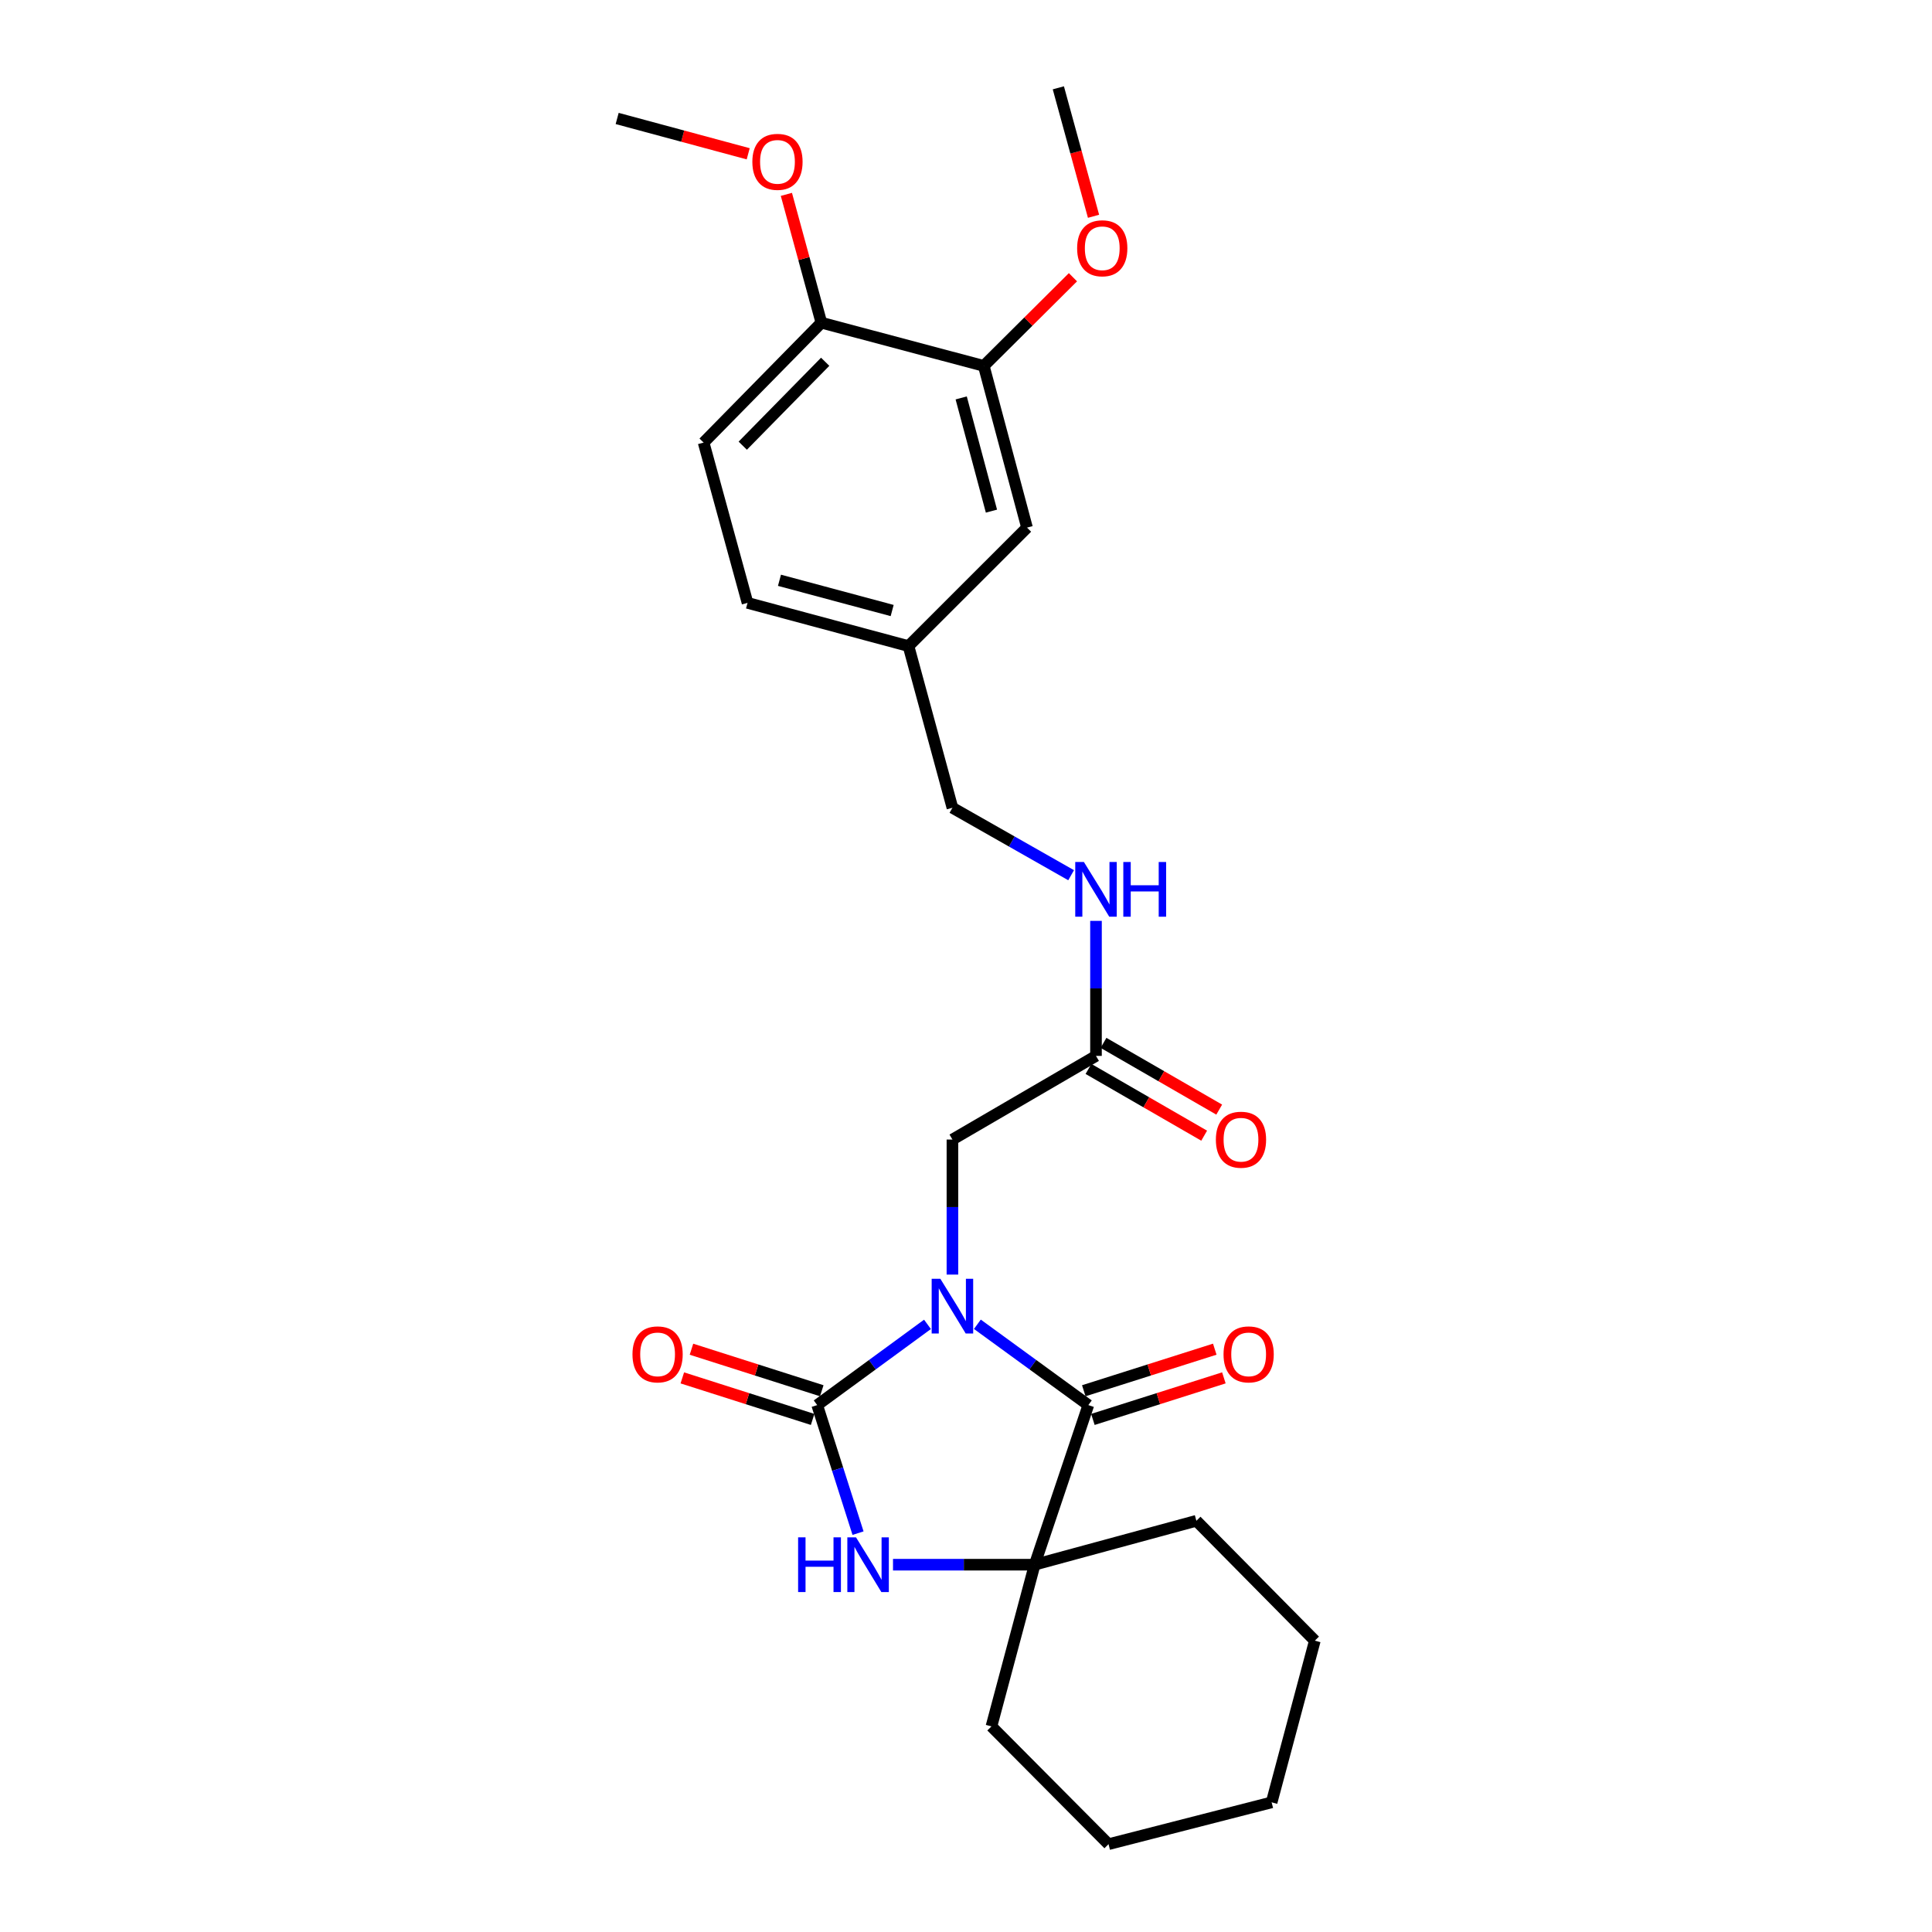 <?xml version='1.0' encoding='iso-8859-1'?>
<svg version='1.1' baseProfile='full'
              xmlns='http://www.w3.org/2000/svg'
                      xmlns:rdkit='http://www.rdkit.org/xml'
                      xmlns:xlink='http://www.w3.org/1999/xlink'
                  xml:space='preserve'
width='1000px' height='1000px' viewBox='0 0 1000 1000'>
<!-- END OF HEADER -->
<rect style='opacity:1.0;fill:#FFFFFF;stroke:none' width='1000' height='1000' x='0' y='0'> </rect>
<path class='bond-0' d='M 480.064,685.489 L 451.522,706.381' style='fill:none;fill-rule:evenodd;stroke:#0000FF;stroke-width:6px;stroke-linecap:butt;stroke-linejoin:miter;stroke-opacity:1' />
<path class='bond-0' d='M 451.522,706.381 L 422.979,727.273' style='fill:none;fill-rule:evenodd;stroke:#000000;stroke-width:6px;stroke-linecap:butt;stroke-linejoin:miter;stroke-opacity:1' />
<path class='bond-1' d='M 505.889,685.447 L 534.605,706.36' style='fill:none;fill-rule:evenodd;stroke:#0000FF;stroke-width:6px;stroke-linecap:butt;stroke-linejoin:miter;stroke-opacity:1' />
<path class='bond-1' d='M 534.605,706.36 L 563.322,727.273' style='fill:none;fill-rule:evenodd;stroke:#000000;stroke-width:6px;stroke-linecap:butt;stroke-linejoin:miter;stroke-opacity:1' />
<path class='bond-4' d='M 492.973,659.725 L 492.973,624.777' style='fill:none;fill-rule:evenodd;stroke:#0000FF;stroke-width:6px;stroke-linecap:butt;stroke-linejoin:miter;stroke-opacity:1' />
<path class='bond-4' d='M 492.973,624.777 L 492.973,589.829' style='fill:none;fill-rule:evenodd;stroke:#000000;stroke-width:6px;stroke-linecap:butt;stroke-linejoin:miter;stroke-opacity:1' />
<path class='bond-2' d='M 422.979,727.273 L 433.547,760.415' style='fill:none;fill-rule:evenodd;stroke:#000000;stroke-width:6px;stroke-linecap:butt;stroke-linejoin:miter;stroke-opacity:1' />
<path class='bond-2' d='M 433.547,760.415 L 444.115,793.557' style='fill:none;fill-rule:evenodd;stroke:#0000FF;stroke-width:6px;stroke-linecap:butt;stroke-linejoin:miter;stroke-opacity:1' />
<path class='bond-6' d='M 425.344,719.852 L 391.623,709.102' style='fill:none;fill-rule:evenodd;stroke:#000000;stroke-width:6px;stroke-linecap:butt;stroke-linejoin:miter;stroke-opacity:1' />
<path class='bond-6' d='M 391.623,709.102 L 357.901,698.353' style='fill:none;fill-rule:evenodd;stroke:#FF0000;stroke-width:6px;stroke-linecap:butt;stroke-linejoin:miter;stroke-opacity:1' />
<path class='bond-6' d='M 420.613,734.693 L 386.891,723.944' style='fill:none;fill-rule:evenodd;stroke:#000000;stroke-width:6px;stroke-linecap:butt;stroke-linejoin:miter;stroke-opacity:1' />
<path class='bond-6' d='M 386.891,723.944 L 353.17,713.194' style='fill:none;fill-rule:evenodd;stroke:#FF0000;stroke-width:6px;stroke-linecap:butt;stroke-linejoin:miter;stroke-opacity:1' />
<path class='bond-3' d='M 563.322,727.273 L 535.542,809.884' style='fill:none;fill-rule:evenodd;stroke:#000000;stroke-width:6px;stroke-linecap:butt;stroke-linejoin:miter;stroke-opacity:1' />
<path class='bond-8' d='M 565.678,734.696 L 599.577,723.938' style='fill:none;fill-rule:evenodd;stroke:#000000;stroke-width:6px;stroke-linecap:butt;stroke-linejoin:miter;stroke-opacity:1' />
<path class='bond-8' d='M 599.577,723.938 L 633.477,713.179' style='fill:none;fill-rule:evenodd;stroke:#FF0000;stroke-width:6px;stroke-linecap:butt;stroke-linejoin:miter;stroke-opacity:1' />
<path class='bond-8' d='M 560.966,719.849 L 594.865,709.09' style='fill:none;fill-rule:evenodd;stroke:#000000;stroke-width:6px;stroke-linecap:butt;stroke-linejoin:miter;stroke-opacity:1' />
<path class='bond-8' d='M 594.865,709.09 L 628.764,698.331' style='fill:none;fill-rule:evenodd;stroke:#FF0000;stroke-width:6px;stroke-linecap:butt;stroke-linejoin:miter;stroke-opacity:1' />
<path class='bond-26' d='M 462.217,809.884 L 498.88,809.884' style='fill:none;fill-rule:evenodd;stroke:#0000FF;stroke-width:6px;stroke-linecap:butt;stroke-linejoin:miter;stroke-opacity:1' />
<path class='bond-26' d='M 498.88,809.884 L 535.542,809.884' style='fill:none;fill-rule:evenodd;stroke:#000000;stroke-width:6px;stroke-linecap:butt;stroke-linejoin:miter;stroke-opacity:1' />
<path class='bond-18' d='M 535.542,809.884 L 513.171,893.586' style='fill:none;fill-rule:evenodd;stroke:#000000;stroke-width:6px;stroke-linecap:butt;stroke-linejoin:miter;stroke-opacity:1' />
<path class='bond-19' d='M 535.542,809.884 L 619.236,787.159' style='fill:none;fill-rule:evenodd;stroke:#000000;stroke-width:6px;stroke-linecap:butt;stroke-linejoin:miter;stroke-opacity:1' />
<path class='bond-5' d='M 492.973,589.829 L 567.285,546.533' style='fill:none;fill-rule:evenodd;stroke:#000000;stroke-width:6px;stroke-linecap:butt;stroke-linejoin:miter;stroke-opacity:1' />
<path class='bond-9' d='M 567.285,546.533 L 567.285,511.589' style='fill:none;fill-rule:evenodd;stroke:#000000;stroke-width:6px;stroke-linecap:butt;stroke-linejoin:miter;stroke-opacity:1' />
<path class='bond-9' d='M 567.285,511.589 L 567.285,476.645' style='fill:none;fill-rule:evenodd;stroke:#0000FF;stroke-width:6px;stroke-linecap:butt;stroke-linejoin:miter;stroke-opacity:1' />
<path class='bond-12' d='M 563.393,553.279 L 593.334,570.553' style='fill:none;fill-rule:evenodd;stroke:#000000;stroke-width:6px;stroke-linecap:butt;stroke-linejoin:miter;stroke-opacity:1' />
<path class='bond-12' d='M 593.334,570.553 L 623.275,587.826' style='fill:none;fill-rule:evenodd;stroke:#FF0000;stroke-width:6px;stroke-linecap:butt;stroke-linejoin:miter;stroke-opacity:1' />
<path class='bond-12' d='M 571.177,539.786 L 601.118,557.06' style='fill:none;fill-rule:evenodd;stroke:#000000;stroke-width:6px;stroke-linecap:butt;stroke-linejoin:miter;stroke-opacity:1' />
<path class='bond-12' d='M 601.118,557.06 L 631.059,574.333' style='fill:none;fill-rule:evenodd;stroke:#FF0000;stroke-width:6px;stroke-linecap:butt;stroke-linejoin:miter;stroke-opacity:1' />
<path class='bond-7' d='M 509.208,189.389 L 531.579,273.099' style='fill:none;fill-rule:evenodd;stroke:#000000;stroke-width:6px;stroke-linecap:butt;stroke-linejoin:miter;stroke-opacity:1' />
<path class='bond-7' d='M 497.514,205.967 L 513.174,264.565' style='fill:none;fill-rule:evenodd;stroke:#000000;stroke-width:6px;stroke-linecap:butt;stroke-linejoin:miter;stroke-opacity:1' />
<path class='bond-17' d='M 509.208,189.389 L 532.284,166.443' style='fill:none;fill-rule:evenodd;stroke:#000000;stroke-width:6px;stroke-linecap:butt;stroke-linejoin:miter;stroke-opacity:1' />
<path class='bond-17' d='M 532.284,166.443 L 555.36,143.497' style='fill:none;fill-rule:evenodd;stroke:#FF0000;stroke-width:6px;stroke-linecap:butt;stroke-linejoin:miter;stroke-opacity:1' />
<path class='bond-28' d='M 509.208,189.389 L 425.142,167.027' style='fill:none;fill-rule:evenodd;stroke:#000000;stroke-width:6px;stroke-linecap:butt;stroke-linejoin:miter;stroke-opacity:1' />
<path class='bond-15' d='M 554.409,453.013 L 523.691,435.56' style='fill:none;fill-rule:evenodd;stroke:#0000FF;stroke-width:6px;stroke-linecap:butt;stroke-linejoin:miter;stroke-opacity:1' />
<path class='bond-15' d='M 523.691,435.56 L 492.973,418.107' style='fill:none;fill-rule:evenodd;stroke:#000000;stroke-width:6px;stroke-linecap:butt;stroke-linejoin:miter;stroke-opacity:1' />
<path class='bond-10' d='M 425.142,167.027 L 364.192,229.076' style='fill:none;fill-rule:evenodd;stroke:#000000;stroke-width:6px;stroke-linecap:butt;stroke-linejoin:miter;stroke-opacity:1' />
<path class='bond-10' d='M 427.113,187.25 L 384.447,230.685' style='fill:none;fill-rule:evenodd;stroke:#000000;stroke-width:6px;stroke-linecap:butt;stroke-linejoin:miter;stroke-opacity:1' />
<path class='bond-20' d='M 425.142,167.027 L 416.087,133.817' style='fill:none;fill-rule:evenodd;stroke:#000000;stroke-width:6px;stroke-linecap:butt;stroke-linejoin:miter;stroke-opacity:1' />
<path class='bond-20' d='M 416.087,133.817 L 407.031,100.608' style='fill:none;fill-rule:evenodd;stroke:#FF0000;stroke-width:6px;stroke-linecap:butt;stroke-linejoin:miter;stroke-opacity:1' />
<path class='bond-11' d='M 531.579,273.099 L 470.239,334.413' style='fill:none;fill-rule:evenodd;stroke:#000000;stroke-width:6px;stroke-linecap:butt;stroke-linejoin:miter;stroke-opacity:1' />
<path class='bond-13' d='M 364.192,229.076 L 386.917,312.043' style='fill:none;fill-rule:evenodd;stroke:#000000;stroke-width:6px;stroke-linecap:butt;stroke-linejoin:miter;stroke-opacity:1' />
<path class='bond-14' d='M 470.239,334.413 L 492.973,418.107' style='fill:none;fill-rule:evenodd;stroke:#000000;stroke-width:6px;stroke-linecap:butt;stroke-linejoin:miter;stroke-opacity:1' />
<path class='bond-16' d='M 470.239,334.413 L 386.917,312.043' style='fill:none;fill-rule:evenodd;stroke:#000000;stroke-width:6px;stroke-linecap:butt;stroke-linejoin:miter;stroke-opacity:1' />
<path class='bond-16' d='M 461.78,316.013 L 403.455,300.354' style='fill:none;fill-rule:evenodd;stroke:#000000;stroke-width:6px;stroke-linecap:butt;stroke-linejoin:miter;stroke-opacity:1' />
<path class='bond-21' d='M 566.01,111.95 L 556.903,78.703' style='fill:none;fill-rule:evenodd;stroke:#FF0000;stroke-width:6px;stroke-linecap:butt;stroke-linejoin:miter;stroke-opacity:1' />
<path class='bond-21' d='M 556.903,78.703 L 547.796,45.455' style='fill:none;fill-rule:evenodd;stroke:#000000;stroke-width:6px;stroke-linecap:butt;stroke-linejoin:miter;stroke-opacity:1' />
<path class='bond-23' d='M 513.171,893.586 L 573.776,954.545' style='fill:none;fill-rule:evenodd;stroke:#000000;stroke-width:6px;stroke-linecap:butt;stroke-linejoin:miter;stroke-opacity:1' />
<path class='bond-24' d='M 619.236,787.159 L 680.558,849.208' style='fill:none;fill-rule:evenodd;stroke:#000000;stroke-width:6px;stroke-linecap:butt;stroke-linejoin:miter;stroke-opacity:1' />
<path class='bond-22' d='M 387.268,79.604 L 353.355,70.461' style='fill:none;fill-rule:evenodd;stroke:#FF0000;stroke-width:6px;stroke-linecap:butt;stroke-linejoin:miter;stroke-opacity:1' />
<path class='bond-22' d='M 353.355,70.461 L 319.442,61.317' style='fill:none;fill-rule:evenodd;stroke:#000000;stroke-width:6px;stroke-linecap:butt;stroke-linejoin:miter;stroke-opacity:1' />
<path class='bond-27' d='M 573.776,954.545 L 658.196,932.902' style='fill:none;fill-rule:evenodd;stroke:#000000;stroke-width:6px;stroke-linecap:butt;stroke-linejoin:miter;stroke-opacity:1' />
<path class='bond-25' d='M 680.558,849.208 L 658.196,932.902' style='fill:none;fill-rule:evenodd;stroke:#000000;stroke-width:6px;stroke-linecap:butt;stroke-linejoin:miter;stroke-opacity:1' />
<path  class='atom-0' d='M 486.713 661.881
L 495.993 676.881
Q 496.913 678.361, 498.393 681.041
Q 499.873 683.721, 499.953 683.881
L 499.953 661.881
L 503.713 661.881
L 503.713 690.201
L 499.833 690.201
L 489.873 673.801
Q 488.713 671.881, 487.473 669.681
Q 486.273 667.481, 485.913 666.801
L 485.913 690.201
L 482.233 690.201
L 482.233 661.881
L 486.713 661.881
' fill='#0000FF'/>
<path  class='atom-3' d='M 413.102 795.724
L 416.942 795.724
L 416.942 807.764
L 431.422 807.764
L 431.422 795.724
L 435.262 795.724
L 435.262 824.044
L 431.422 824.044
L 431.422 810.964
L 416.942 810.964
L 416.942 824.044
L 413.102 824.044
L 413.102 795.724
' fill='#0000FF'/>
<path  class='atom-3' d='M 443.062 795.724
L 452.342 810.724
Q 453.262 812.204, 454.742 814.884
Q 456.222 817.564, 456.302 817.724
L 456.302 795.724
L 460.062 795.724
L 460.062 824.044
L 456.182 824.044
L 446.222 807.644
Q 445.062 805.724, 443.822 803.524
Q 442.622 801.324, 442.262 800.644
L 442.262 824.044
L 438.582 824.044
L 438.582 795.724
L 443.062 795.724
' fill='#0000FF'/>
<path  class='atom-7' d='M 327.367 701.018
Q 327.367 694.218, 330.727 690.418
Q 334.087 686.618, 340.367 686.618
Q 346.647 686.618, 350.007 690.418
Q 353.367 694.218, 353.367 701.018
Q 353.367 707.898, 349.967 711.818
Q 346.567 715.698, 340.367 715.698
Q 334.127 715.698, 330.727 711.818
Q 327.367 707.938, 327.367 701.018
M 340.367 712.498
Q 344.687 712.498, 347.007 709.618
Q 349.367 706.698, 349.367 701.018
Q 349.367 695.458, 347.007 692.658
Q 344.687 689.818, 340.367 689.818
Q 336.047 689.818, 333.687 692.618
Q 331.367 695.418, 331.367 701.018
Q 331.367 706.738, 333.687 709.618
Q 336.047 712.498, 340.367 712.498
' fill='#FF0000'/>
<path  class='atom-9' d='M 633.297 701.018
Q 633.297 694.218, 636.657 690.418
Q 640.017 686.618, 646.297 686.618
Q 652.577 686.618, 655.937 690.418
Q 659.297 694.218, 659.297 701.018
Q 659.297 707.898, 655.897 711.818
Q 652.497 715.698, 646.297 715.698
Q 640.057 715.698, 636.657 711.818
Q 633.297 707.938, 633.297 701.018
M 646.297 712.498
Q 650.617 712.498, 652.937 709.618
Q 655.297 706.698, 655.297 701.018
Q 655.297 695.458, 652.937 692.658
Q 650.617 689.818, 646.297 689.818
Q 641.977 689.818, 639.617 692.618
Q 637.297 695.418, 637.297 701.018
Q 637.297 706.738, 639.617 709.618
Q 641.977 712.498, 646.297 712.498
' fill='#FF0000'/>
<path  class='atom-10' d='M 561.025 446.17
L 570.305 461.17
Q 571.225 462.65, 572.705 465.33
Q 574.185 468.01, 574.265 468.17
L 574.265 446.17
L 578.025 446.17
L 578.025 474.49
L 574.145 474.49
L 564.185 458.09
Q 563.025 456.17, 561.785 453.97
Q 560.585 451.77, 560.225 451.09
L 560.225 474.49
L 556.545 474.49
L 556.545 446.17
L 561.025 446.17
' fill='#0000FF'/>
<path  class='atom-10' d='M 581.425 446.17
L 585.265 446.17
L 585.265 458.21
L 599.745 458.21
L 599.745 446.17
L 603.585 446.17
L 603.585 474.49
L 599.745 474.49
L 599.745 461.41
L 585.265 461.41
L 585.265 474.49
L 581.425 474.49
L 581.425 446.17
' fill='#0000FF'/>
<path  class='atom-13' d='M 629.333 589.909
Q 629.333 583.109, 632.693 579.309
Q 636.053 575.509, 642.333 575.509
Q 648.613 575.509, 651.973 579.309
Q 655.333 583.109, 655.333 589.909
Q 655.333 596.789, 651.933 600.709
Q 648.533 604.589, 642.333 604.589
Q 636.093 604.589, 632.693 600.709
Q 629.333 596.829, 629.333 589.909
M 642.333 601.389
Q 646.653 601.389, 648.973 598.509
Q 651.333 595.589, 651.333 589.909
Q 651.333 584.349, 648.973 581.549
Q 646.653 578.709, 642.333 578.709
Q 638.013 578.709, 635.653 581.509
Q 633.333 584.309, 633.333 589.909
Q 633.333 595.629, 635.653 598.509
Q 638.013 601.389, 642.333 601.389
' fill='#FF0000'/>
<path  class='atom-18' d='M 557.522 128.501
Q 557.522 121.701, 560.882 117.901
Q 564.242 114.101, 570.522 114.101
Q 576.802 114.101, 580.162 117.901
Q 583.522 121.701, 583.522 128.501
Q 583.522 135.381, 580.122 139.301
Q 576.722 143.181, 570.522 143.181
Q 564.282 143.181, 560.882 139.301
Q 557.522 135.421, 557.522 128.501
M 570.522 139.981
Q 574.842 139.981, 577.162 137.101
Q 579.522 134.181, 579.522 128.501
Q 579.522 122.941, 577.162 120.141
Q 574.842 117.301, 570.522 117.301
Q 566.202 117.301, 563.842 120.101
Q 561.522 122.901, 561.522 128.501
Q 561.522 134.221, 563.842 137.101
Q 566.202 139.981, 570.522 139.981
' fill='#FF0000'/>
<path  class='atom-21' d='M 389.417 83.768
Q 389.417 76.968, 392.777 73.168
Q 396.137 69.368, 402.417 69.368
Q 408.697 69.368, 412.057 73.168
Q 415.417 76.968, 415.417 83.768
Q 415.417 90.648, 412.017 94.568
Q 408.617 98.448, 402.417 98.448
Q 396.177 98.448, 392.777 94.568
Q 389.417 90.688, 389.417 83.768
M 402.417 95.248
Q 406.737 95.248, 409.057 92.368
Q 411.417 89.448, 411.417 83.768
Q 411.417 78.208, 409.057 75.408
Q 406.737 72.568, 402.417 72.568
Q 398.097 72.568, 395.737 75.368
Q 393.417 78.168, 393.417 83.768
Q 393.417 89.488, 395.737 92.368
Q 398.097 95.248, 402.417 95.248
' fill='#FF0000'/>
</svg>
